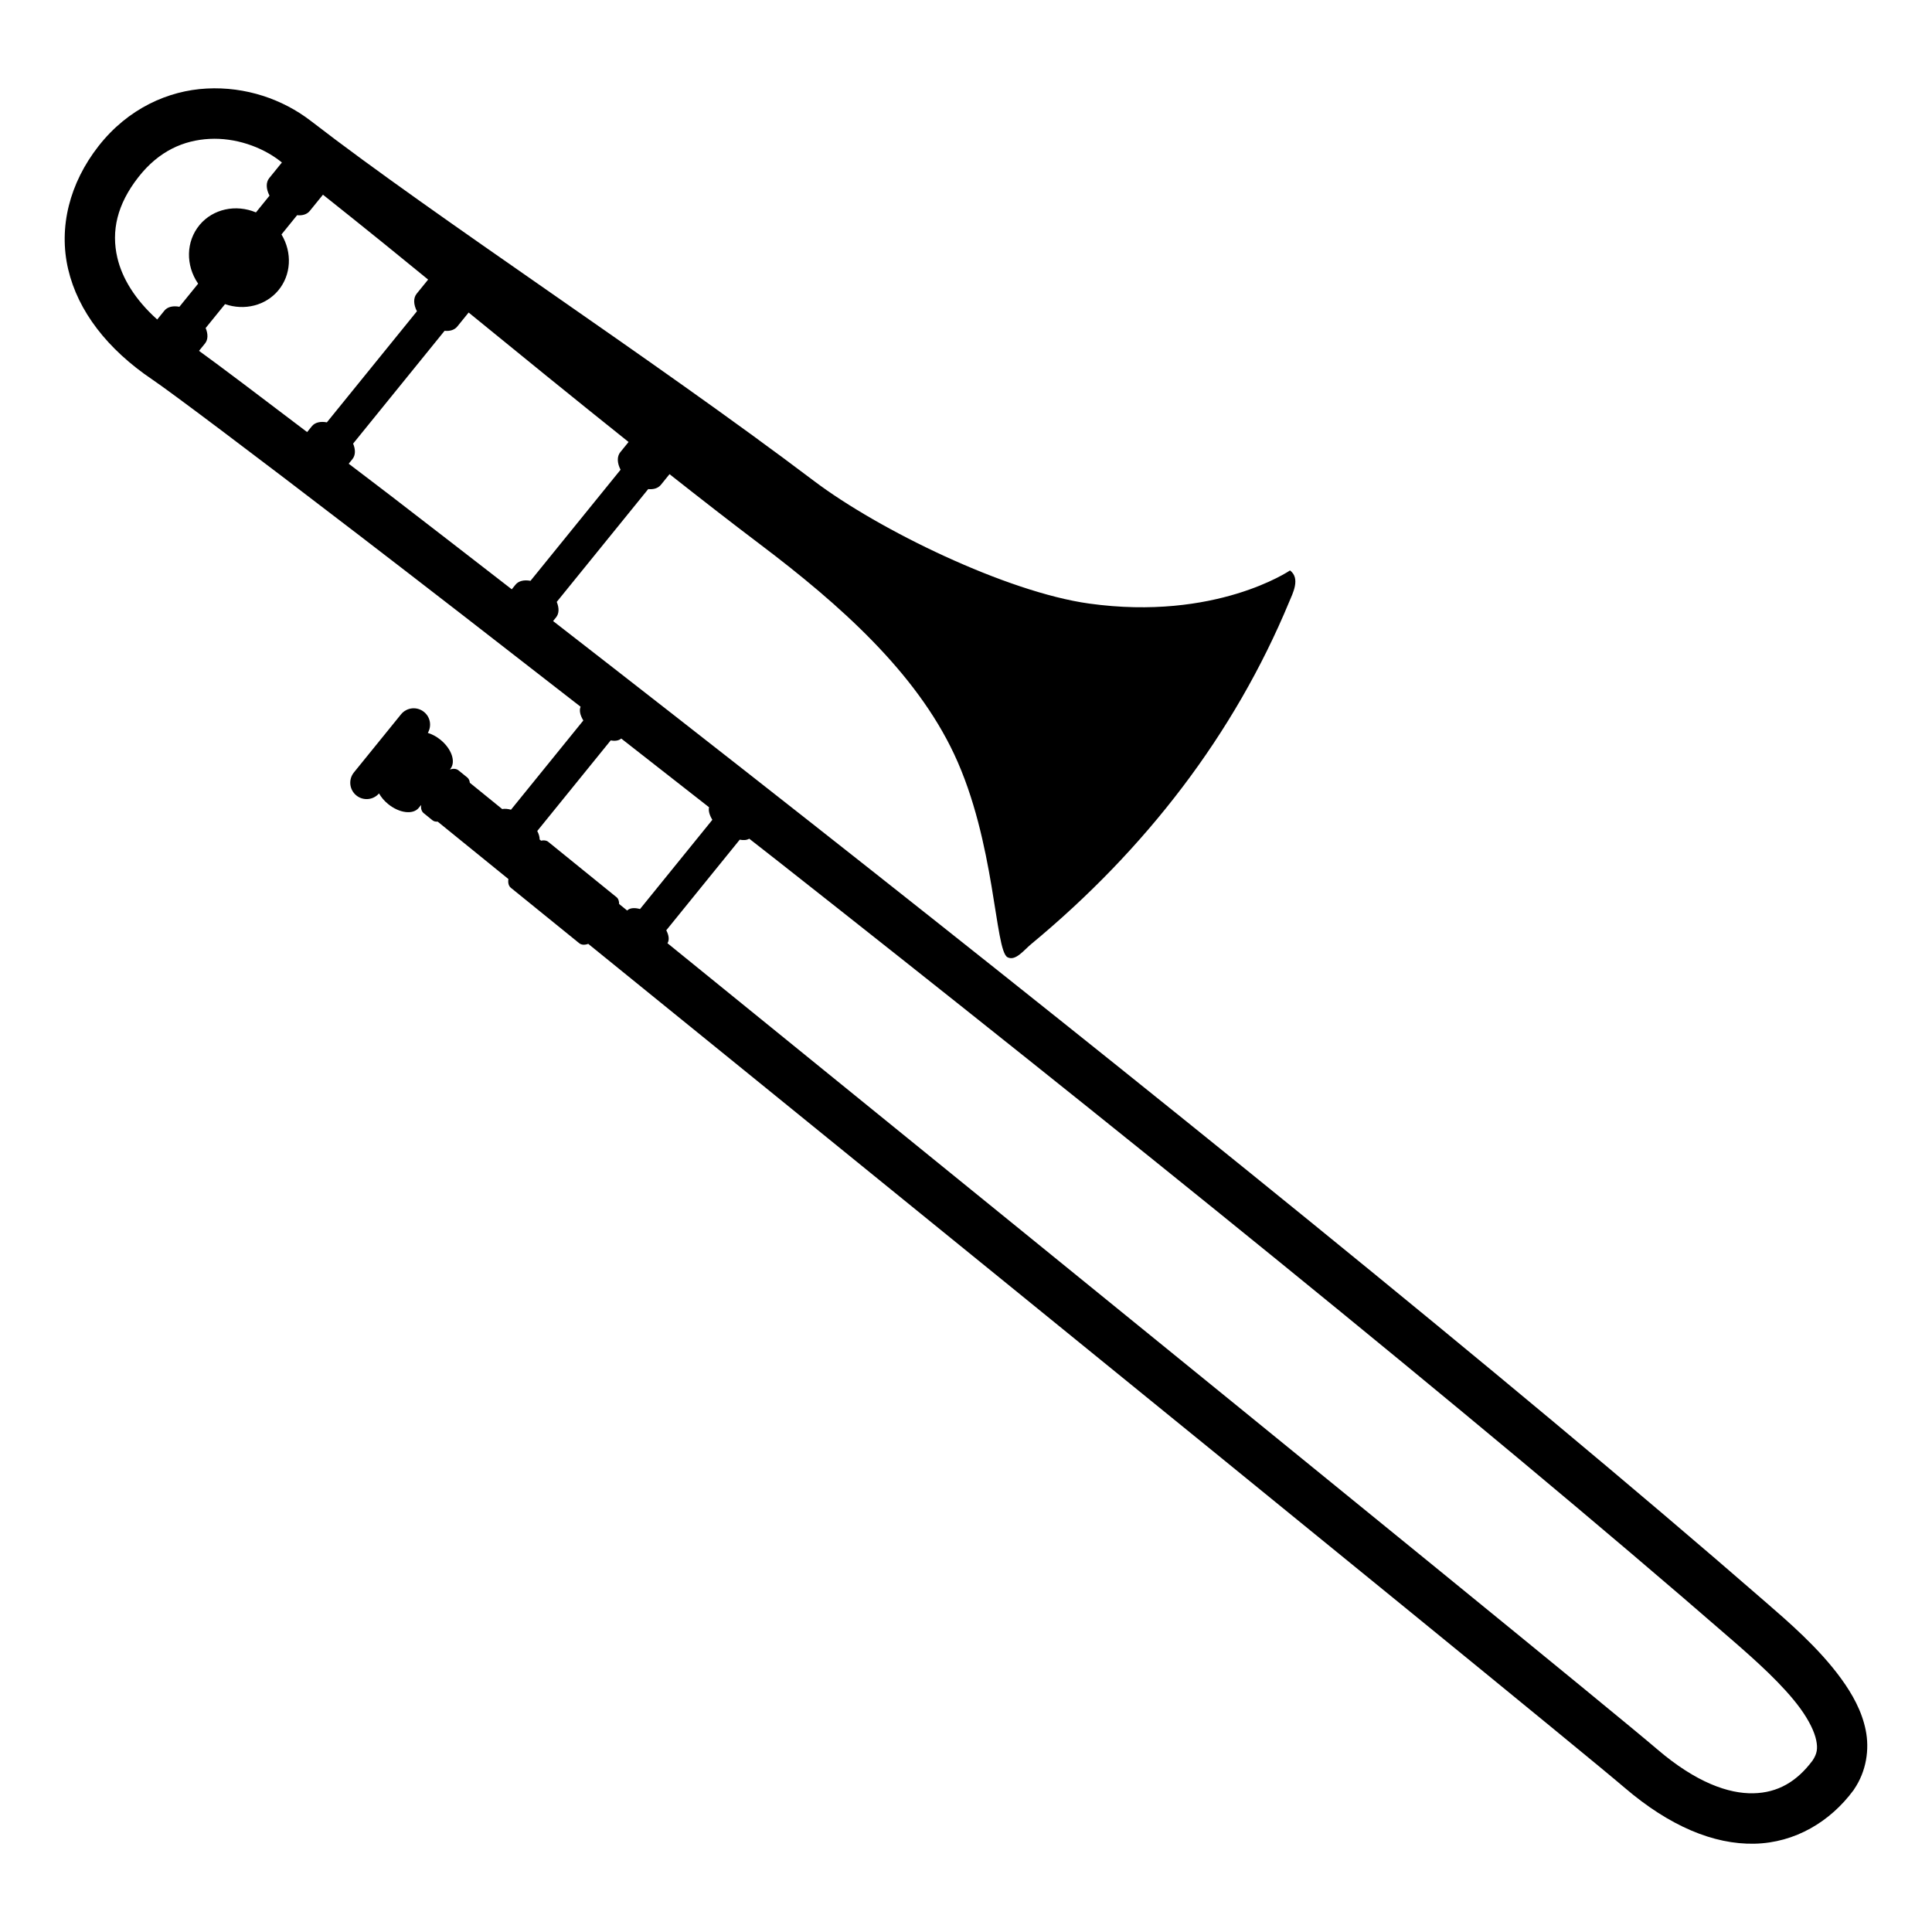 <?xml version="1.0" encoding="UTF-8"?>
<!-- Uploaded to: ICON Repo, www.svgrepo.com, Generator: ICON Repo Mixer Tools -->
<svg fill="#000000" width="800px" height="800px" version="1.1" viewBox="144 144 512 512" xmlns="http://www.w3.org/2000/svg">
 <path d="m485.82 295.2s-19.633 13.406-53.191 8.75c-21.844-3.031-55.754-19.527-72.867-32.457-43.801-33.102-100.01-69.656-133.35-95.422l-0.02-0.012c-7.516-5.809-17.355-9.137-27.594-8.598-10.238 0.527-20.898 5.316-28.664 15.227-7.711 9.844-10.668 21.559-8.066 32.668 2.602 11.109 10.398 21.199 22.285 29.215 4.695 3.168 25.473 18.75 55.078 41.477 16.711 12.828 36.832 28.414 58.43 45.242-0.402 0.941-0.137 2.254 0.727 3.644l-19.172 23.648c-0.879-0.246-1.672-0.297-2.328-0.172-3.957-3.215-8.566-6.953-8.578-6.965-0.055-0.578-0.273-1.078-0.684-1.41l-2.32-1.879c-0.578-0.469-1.398-0.516-2.258-0.242l0.102-0.152c1.516-1.867 0.336-5.32-2.641-7.731-1.07-0.867-2.227-1.465-3.332-1.809 1.066-1.824 0.688-4.172-1.004-5.543-1.867-1.516-4.594-1.234-6.106 0.633l-12.473 15.383c-1.516 1.867-1.23 4.594 0.641 6.109 1.828 1.484 4.477 1.227 6.008-0.539 0.562 0.996 1.379 1.98 2.43 2.832 2.977 2.414 6.594 2.856 8.105 0.988l0.613-0.754c-0.102 0.906 0.113 1.695 0.691 2.164l2.32 1.883c0.379 0.305 0.859 0.406 1.387 0.363 0.02 0.012 16.555 13.438 18.742 15.211-0.148 0.961 0.035 1.824 0.645 2.316l18.121 14.691c0.609 0.492 1.48 0.508 2.394 0.172 25.023 20.293 53.512 43.379 109.05 88.504 75.934 61.684 155.09 126.14 165.6 135.13 11.922 10.199 23.602 15.062 34.402 14.836 10.801-0.238 20.105-5.867 26.25-14.172l0.074-0.094 0.07-0.133c3.309-4.832 4.117-10.656 3.09-15.715s-3.519-9.512-6.492-13.609c-5.945-8.191-14.141-15.191-19.98-20.27-68.73-59.777-168.2-139.8-253.25-206.77-24.512-19.301-47.098-36.922-68.133-53.254l0.797-0.98c0.836-1.031 0.824-2.539 0.172-4.094l24.242-29.898c1.402 0.152 2.625-0.227 3.356-1.125l2.293-2.828c8.129 6.406 16.203 12.707 24.039 18.625 21.121 15.961 41.152 33.809 51.371 55.539 10.961 23.305 10.777 52.086 14.16 53.859 2.113 1.105 4.312-1.867 6.262-3.481 30.371-25.148 53.816-55.629 68.359-90.648 0.926-2.231 3.106-6.297 0.203-8.41zm-239.85-86.469c3.625 2.934 7.703 6.273 11.488 9.359l-3.035 3.742c-0.938 1.152-0.84 2.91 0.07 4.656l-23.871 29.441c-1.652-0.316-3.137-0.008-3.969 1.016l-1.262 1.559c-12.309-9.359-22.988-17.43-28.648-21.527l1.586-1.953c0.836-1.031 0.824-2.539 0.172-4.094l5.137-6.332h-0.008c5.188 1.797 10.773 0.363 14.113-3.625 3.418-4.094 3.758-10.016 0.855-14.84l4.137-5.102c1.402 0.152 2.625-0.227 3.356-1.125l3.496-4.309c5.219 4.141 10.641 8.492 16.383 13.133zm64.609 52.398-2.191 2.699c-0.938 1.152-0.84 2.91 0.07 4.656l-23.871 29.441c-1.652-0.316-3.137-0.008-3.969 1.016l-0.996 1.23c-11.031-8.539-22.664-17.57-32.023-24.758-4.523-3.473-7.133-5.422-11.191-8.523l1-1.234c0.836-1.031 0.824-2.543 0.172-4.094l24.242-29.898c1.402 0.152 2.625-0.227 3.356-1.121l3.016-3.719c13.773 11.242 27.957 22.785 42.387 34.309zm-91.863-74.082-3.363 4.148c-0.938 1.152-0.84 2.91 0.07 4.656l-3.598 4.441-0.008-0.008c-5.348-2.223-11.332-0.91-14.871 3.266l-0.07 0.094-0.004 0.004c-3.582 4.324-3.731 10.629-0.363 15.527l-4.965 6.121c-1.652-0.316-3.137-0.008-3.969 1.016l-1.914 2.359c-5.906-5.316-9.289-10.945-10.559-16.352-1.656-7.074-0.098-14.137 5.574-21.379 5.484-7.004 12.062-9.773 18.844-10.133 6.781-0.352 13.742 2.031 18.676 5.844 0.16 0.152 0.348 0.273 0.508 0.398zm264.3 291.32c44.02 35.793 85.973 70.652 120.16 100.38 5.848 5.086 13.375 11.746 17.945 18.039 2.285 3.148 3.734 6.137 4.195 8.398 0.445 2.199 0.234 3.551-0.965 5.367-4.156 5.566-9.188 8.547-15.684 8.684-6.539 0.152-15.176-2.84-25.418-11.602-11.66-9.973-89.922-73.641-165.86-135.33-49.16-39.93-73.426-59.621-96.504-78.344 0.543-0.832 0.391-2.078-0.316-3.426l19.469-24.012c1.016 0.207 1.891 0.133 2.512-0.262 2.742 2.148 5.098 3.977 7.867 6.156 42.484 33.449 88.582 70.168 132.61 105.96zm-151.11-120.44c-0.211 0.91 0.113 2.098 0.875 3.332l-19.168 23.645c-1.461-0.418-2.707-0.305-3.41 0.391-0.488-0.398-1.645-1.332-2.129-1.727 0.004-0.734-0.176-1.387-0.664-1.785l-18.121-14.691c-0.492-0.398-1.168-0.469-1.891-0.305-0.043-0.039-0.324-0.262-0.383-0.309 0-0.676-0.211-1.441-0.637-2.258l19.469-24.012c1.18 0.23 2.168 0.059 2.785-0.492 7.586 5.922 15.32 11.973 23.277 18.215z"/>
</svg>